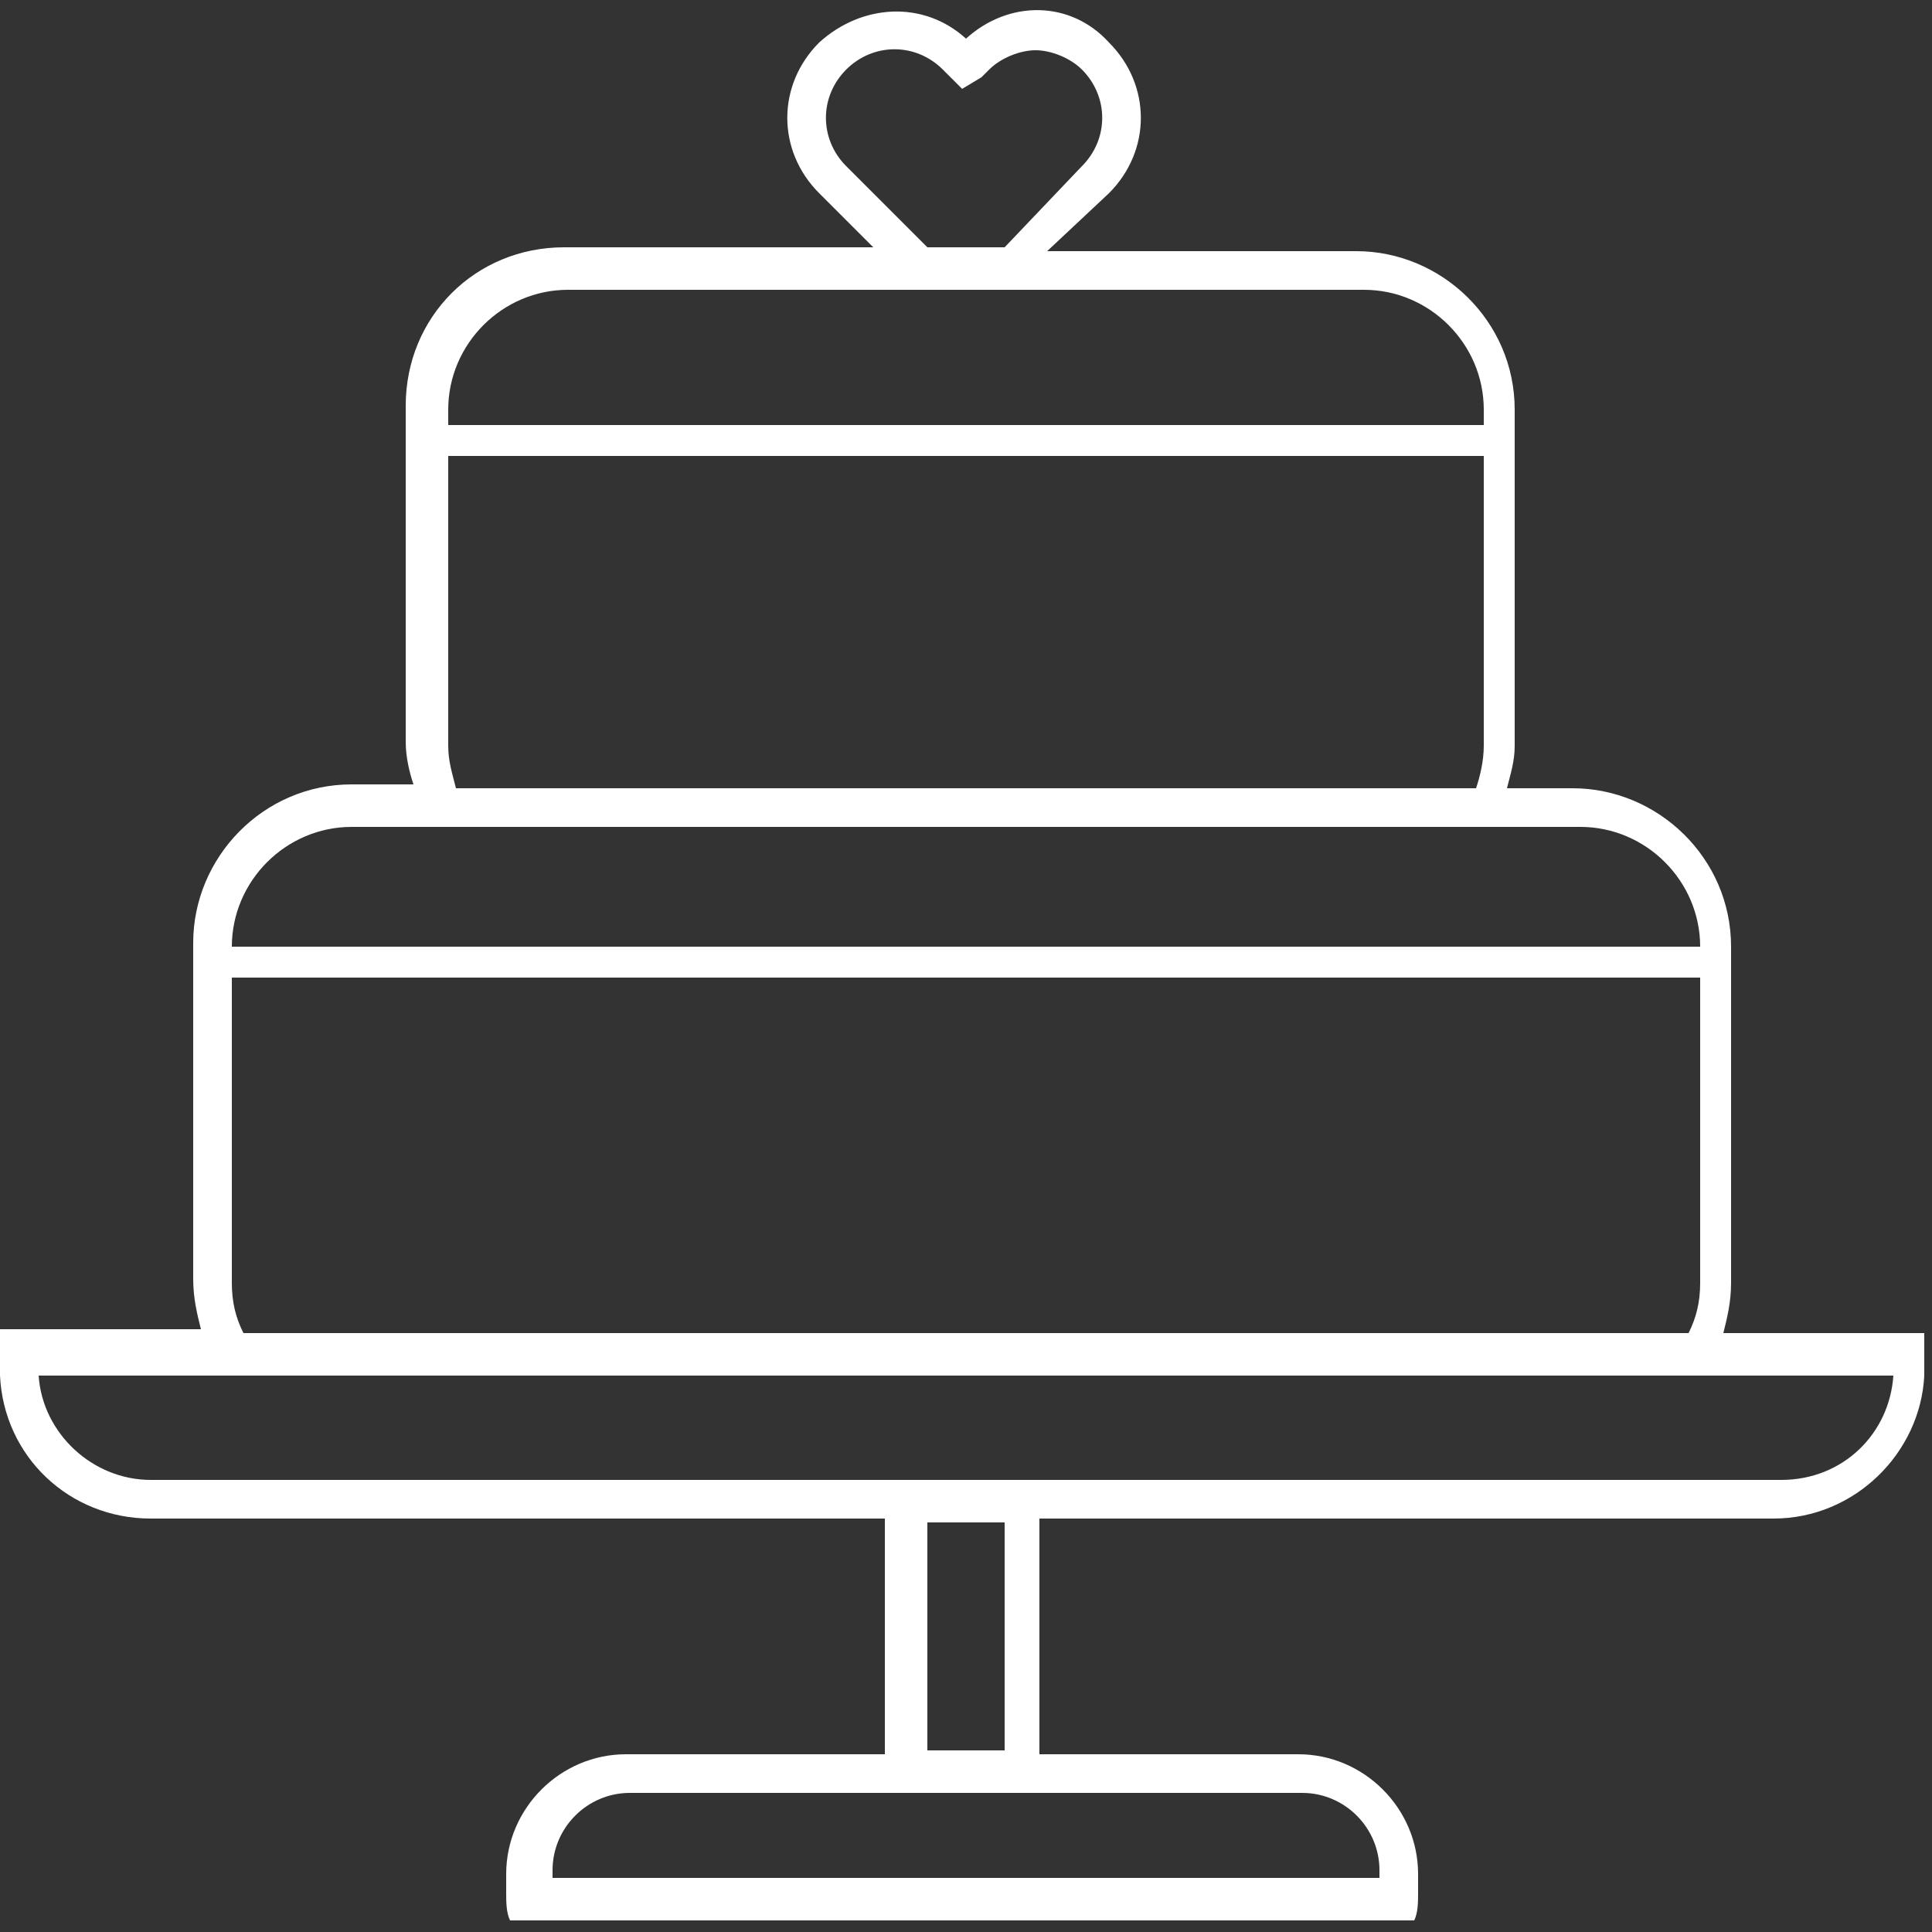 <?xml version="1.0" encoding="UTF-8"?> <svg xmlns="http://www.w3.org/2000/svg" viewBox="0 0 50.00 50.00" data-guides="{&quot;vertical&quot;:[],&quot;horizontal&quot;:[]}"><rect x="0" y="0" width="50.00" height="50.00" fill="#333333" stroke="none"/><defs></defs><path fill="#ffffff" stroke="none" fill-opacity="1" stroke-width="1" stroke-opacity="1" color="rgb(51, 51, 51)" class="st0" id="tSvg8e0912a796" title="Path 1" d="M0 34.7C0 34.933 0 35.167 0 35.4C0 35.4 0 35.5 0 35.6C0.1 37.7 1.8 39.3 3.9 39.3C10.233 39.3 16.567 39.3 22.9 39.3C22.9 41.333 22.9 43.367 22.9 45.4C20.667 45.4 18.433 45.4 16.2 45.4C14.5 45.4 13.1 46.8 13.1 48.5C13.1 48.667 13.1 48.833 13.1 49C13.1 49.2 13.1 49.5 13.2 49.7C21 49.7 28.8 49.7 36.6 49.7C36.7 49.5 36.7 49.2 36.7 49C36.7 48.833 36.7 48.667 36.7 48.5C36.7 46.8 35.3 45.4 33.6 45.4C31.367 45.4 29.133 45.4 26.9 45.4C26.9 43.367 26.9 41.333 26.9 39.3C33.233 39.3 39.567 39.3 45.9 39.3C48 39.3 49.7 37.6 49.8 35.6C49.8 35.6 49.8 35.5 49.8 35.4C49.8 35.167 49.8 34.933 49.8 34.7C49.8 34.7 49.8 34.6 49.8 34.5C48.067 34.5 46.333 34.5 44.6 34.5C44.7 34.1 44.8 33.7 44.8 33.2C44.8 30.3 44.8 27.4 44.8 24.5C44.8 22.2 42.9 20.4 40.7 20.4C40.133 20.4 39.567 20.4 39 20.4C39.1 20 39.2 19.7 39.2 19.3C39.2 16.4 39.2 13.5 39.2 10.6C39.2 8.3 37.3 6.5 35.1 6.5C32.433 6.5 29.767 6.5 27.1 6.5C27.633 6 28.167 5.5 28.7 5C29.8 3.9 29.8 2.2 28.7 1.1C27.7 0 26.1 0 25 1C23.9 0 22.3 0.1 21.2 1.1C20.1 2.2 20.1 3.9 21.2 5C21.667 5.467 22.133 5.933 22.6 6.4C19.933 6.4 17.267 6.4 14.6 6.4C12.3 6.4 10.5 8.2 10.5 10.5C10.5 13.4 10.5 16.3 10.5 19.2C10.5 19.6 10.6 20 10.7 20.3C10.167 20.3 9.633 20.3 9.1 20.3C6.8 20.3 5 22.2 5 24.4C5 26.5 5 28.6 5 30.7C5 30.7 5 30.7 5 30.7C5 31.033 5 31.367 5 31.7C5 31.7 5 31.7 5 31.7C5 32.167 5 32.633 5 33.1C5 33.6 5.1 34 5.2 34.4C3.467 34.4 1.733 34.4 0 34.4C0 34.5 0 34.6 0 34.7C0 34.7 0 34.7 0 34.7ZM16.3 46.4C22.1 46.4 27.9 46.4 33.7 46.4C34.8 46.4 35.7 47.3 35.7 48.4C35.7 48.467 35.7 48.533 35.7 48.6C28.567 48.6 21.433 48.6 14.3 48.6C14.3 48.533 14.3 48.467 14.3 48.4C14.3 47.3 15.2 46.4 16.3 46.4ZM26 39.4C26 41.367 26 43.333 26 45.3C25.333 45.3 24.667 45.3 24 45.3C24 43.333 24 41.367 24 39.4C24 39.4 26 39.4 26 39.4ZM26 6.4C25.333 6.4 24.667 6.4 24 6.4C23.3 5.7 22.6 5 21.9 4.3C21.2 3.6 21.2 2.5 21.9 1.8C22.6 1.1 23.7 1.1 24.4 1.8C24.567 1.967 24.733 2.133 24.9 2.3C25.067 2.2 25.233 2.1 25.4 2C25.467 1.933 25.533 1.867 25.6 1.8C25.9 1.5 26.4 1.3 26.8 1.3C27.2 1.3 27.7 1.5 28 1.8C28.7 2.5 28.7 3.6 28 4.3C27.333 5 26.667 5.7 26 6.4C26 6.4 26 6.4 26 6.4ZM38.4 19.3C38.4 19.7 38.3 20.1 38.2 20.4C29.4 20.4 20.6 20.4 11.8 20.4C11.7 20 11.6 19.7 11.6 19.3C11.6 16.4 11.6 13.5 11.6 10.6C11.6 8.9 13 7.5 14.7 7.5C21.567 7.5 28.433 7.5 35.3 7.5C37 7.5 38.4 8.9 38.4 10.6C38.4 10.5 38.4 19.3 38.4 19.3ZM43.7 34.5C31.233 34.5 18.767 34.5 6.3 34.5C6.1 34.1 6 33.7 6 33.2C6 30.3 6 27.4 6 24.5C6 22.8 7.4 21.4 9.1 21.4C19.7 21.4 30.3 21.4 40.9 21.4C42.6 21.4 44 22.8 44 24.5C44 26.6 44 28.7 44 30.8C44 30.8 44 30.8 44 30.8C44 31.133 44 31.467 44 31.8C44 31.8 44 31.8 44 31.8C44 32.267 44 32.733 44 33.2C44 33.7 43.9 34.1 43.7 34.5C43.7 34.5 43.7 34.5 43.7 34.5ZM1 35.6C17 35.6 33 35.6 49 35.6C48.9 37.1 47.7 38.3 46.1 38.3C32.033 38.3 17.967 38.3 3.9 38.3C2.4 38.3 1.1 37.1 1 35.6Z"></path><path fill="#ffffff" stroke="none" fill-opacity="1" stroke-width="1" stroke-opacity="1" color="rgb(51, 51, 51)" x="10.9" y="11" class="st0" width="28.2" height="0.8" id="tSvg1310f64136" title="Rectangle 1" d="M10.9 11C20.3 11 29.7 11 39.1 11C39.1 11.267 39.1 11.533 39.1 11.8C29.7 11.8 20.3 11.8 10.9 11.8C10.9 11.533 10.9 11.267 10.9 11" style="transform-origin: -11925px -9938.6px;"></path><path fill="#ffffff" stroke="none" fill-opacity="1" stroke-width="1" stroke-opacity="1" color="rgb(51, 51, 51)" x="5.8" y="24.5" class="st0" width="38.3" height="0.8" id="tSvg92f96d15cf" title="Rectangle 2" d="M5.8 24.5C18.567 24.5 31.333 24.5 44.1 24.5C44.1 24.767 44.1 25.033 44.1 25.3C31.333 25.3 18.567 25.3 5.8 25.3C5.8 25.033 5.8 24.767 5.8 24.5" style="transform-origin: -11925px -9925.1px;"></path></svg> 